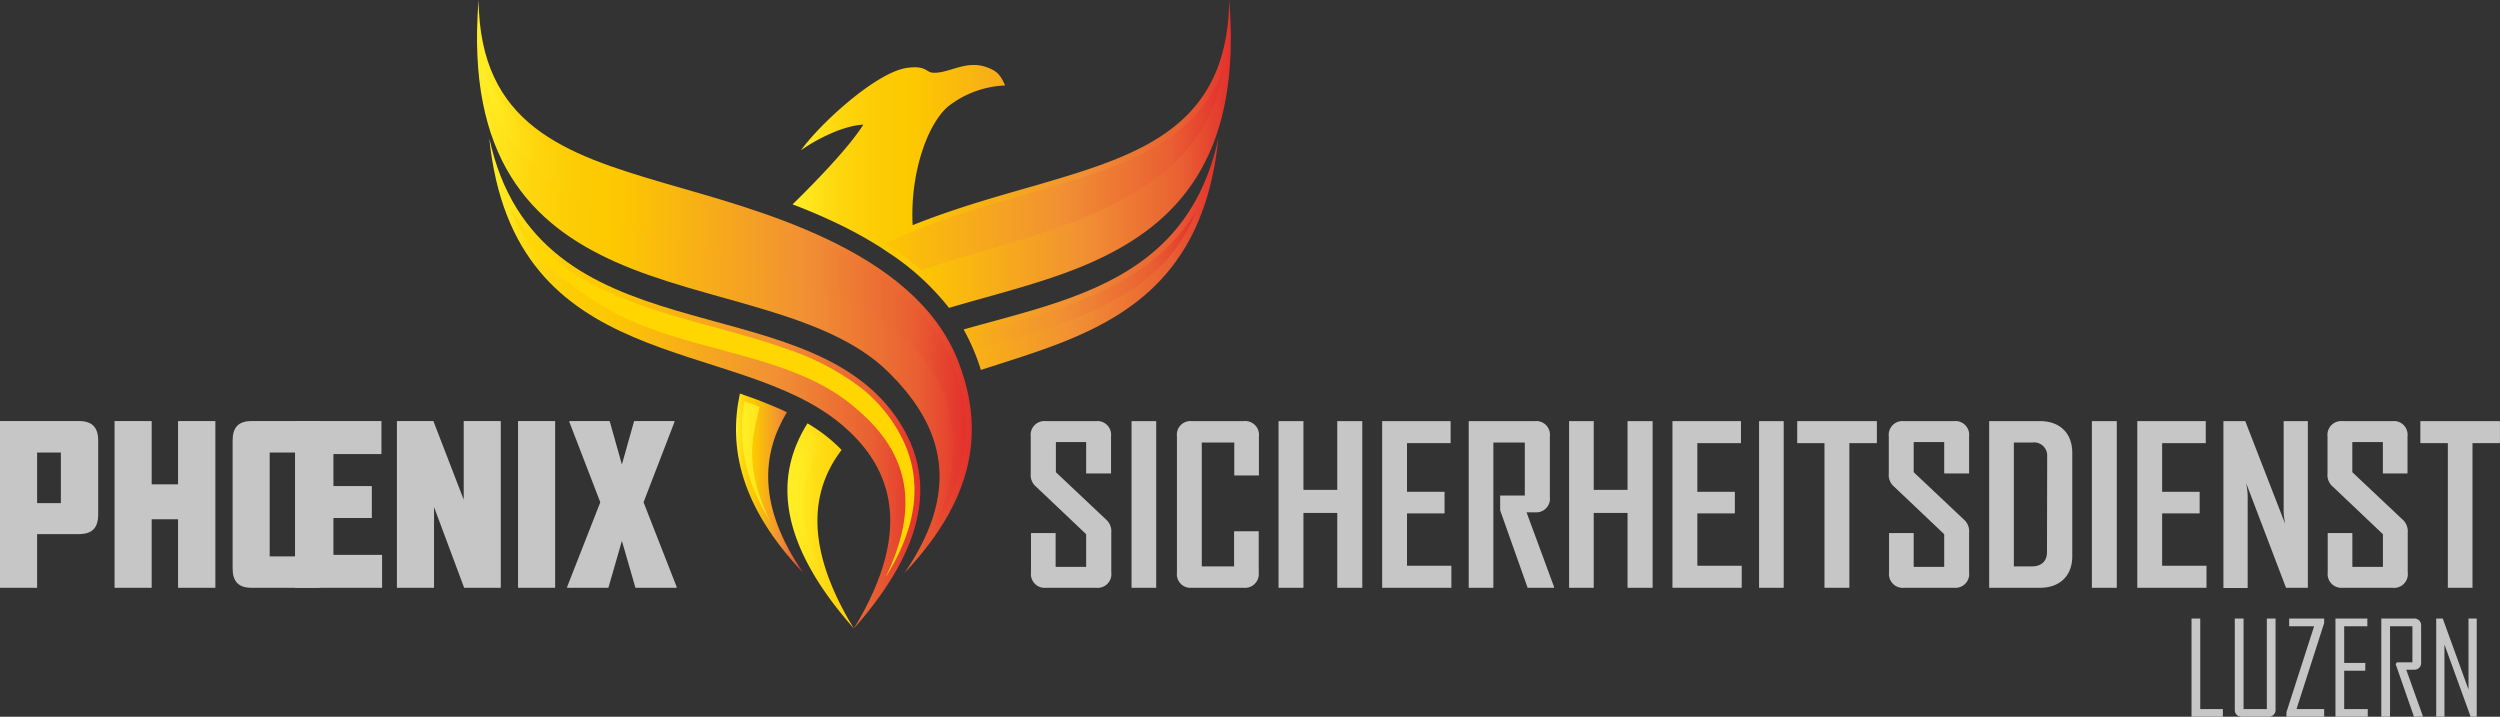 <?xml version="1.0" encoding="UTF-8"?>
<svg xmlns="http://www.w3.org/2000/svg" xmlns:xlink="http://www.w3.org/1999/xlink" viewBox="0 0 507.16 145.4">
  <rect x="0" y="0" width="507.16" height="145.4" fill="#333333" stroke="none"/>
  <defs>
    <style>.cls-1{fill:#c6c6c6;}.cls-10,.cls-2,.cls-5,.cls-6,.cls-7,.cls-8,.cls-9{fill-rule:evenodd;}.cls-2{fill:url(#Orange_Gelb);}.cls-3{fill:url(#Orange_Gelb-2);}.cls-4{fill:url(#Orange_Gelb-3);}.cls-5{fill:url(#Orange_Gelb-4);}.cls-6{fill:url(#Orange_Gelb-5);}.cls-7{fill:url(#Orange_Gelb-6);}.cls-8{fill:#ffd600;}.cls-9{fill:url(#Orange_Gelb-7);}.cls-10{fill:url(#Orange_Gelb-8);}</style>
    <linearGradient id="Orange_Gelb" x1="159.74" y1="77.78" x2="247.16" y2="77.78" gradientUnits="userSpaceOnUse">
      <stop offset="0" stop-color="#ffef26"></stop>
      <stop offset="0.02" stop-color="#ffea21"></stop>
      <stop offset="0.1" stop-color="#fed70f"></stop>
      <stop offset="0.19" stop-color="#fdcc04"></stop>
      <stop offset="0.28" stop-color="#fdc800"></stop>
      <stop offset="0.67" stop-color="#f18f34"></stop>
      <stop offset="0.89" stop-color="#e95f32"></stop>
      <stop offset="1" stop-color="#e3312d"></stop>
    </linearGradient>
    <linearGradient id="Orange_Gelb-2" x1="149.28" y1="98.01" x2="162.9" y2="98.01" xlink:href="#Orange_Gelb"></linearGradient>
    <linearGradient id="Orange_Gelb-3" x1="160.79" y1="31.22" x2="249.68" y2="31.22" xlink:href="#Orange_Gelb"></linearGradient>
    <linearGradient id="Orange_Gelb-4" x1="99.26" y1="77.78" x2="186.7" y2="77.78" xlink:href="#Orange_Gelb"></linearGradient>
    <linearGradient id="Orange_Gelb-5" x1="96.77" y1="58.1" x2="197.15" y2="58.1" xlink:href="#Orange_Gelb"></linearGradient>
    <linearGradient id="Orange_Gelb-6" x1="98.15" y1="59.74" x2="195.96" y2="59.74" xlink:href="#Orange_Gelb"></linearGradient>
    <linearGradient id="Orange_Gelb-7" x1="150.47" y1="59.76" x2="248.27" y2="59.76" xlink:href="#Orange_Gelb"></linearGradient>
    <linearGradient id="Orange_Gelb-8" x1="160.93" y1="80" x2="242.66" y2="80" xlink:href="#Orange_Gelb"></linearGradient>
  </defs>
  <title>logoPH</title>
  <g id="Ebene_2" data-name="Ebene 2">
    <g id="Ebene_1-2" data-name="Ebene 1">
      <path class="cls-1" d="M444.58,145.4V125.48h1.77v18.36h4.59v1.56Z"></path>
      <path class="cls-1" d="M460.19,145.4h-5.42a1.34,1.34,0,0,1-1.41-1.4V125.48h1.78v18.36h4.72V125.48h1.77V144A1.36,1.36,0,0,1,460.19,145.4Z"></path>
      <path class="cls-1" d="M463.84,145.4v-.93l5.61-17.42h-5.06v-1.57h7.1v.91l-5.61,17.45h5.61v1.56Z"></path>
      <path class="cls-1" d="M473.78,145.4V125.48h6.47v1.57h-4.7v7.43h4.28v1.59h-4.28v7.77h4.78v1.56Z"></path>
      <path class="cls-1" d="M489.71,145.4,486,134.74l.23-.37h3.16v-7.32h-4.54V145.4h-1.77V125.48h6.67a1.34,1.34,0,0,1,1.41,1.41v7.56a1.34,1.34,0,0,1-1.35,1.41h-1.67l3.41,9.52v0Z"></path>
      <path class="cls-1" d="M501.21,145.4l-5.32-14.65V145.4h-1.67V125.48h1.33l5.22,14.4v-14.4h1.67V145.4Z"></path>
      <path class="cls-1" d="M222.38,119.24H212.21a2.79,2.79,0,0,1-3.06-3.1v-8h5V115h6.19v-6.63l-10.13-9.61a3.07,3.07,0,0,1-1.11-2.7V88.53a2.79,2.79,0,0,1,3.06-3.1h10.17a2.78,2.78,0,0,1,3.06,3.06v7.56h-5.05V89.68H214.2v6.11l10.13,9.56a3.2,3.2,0,0,1,1.11,2.74v8A2.79,2.79,0,0,1,222.38,119.24Z"></path>
      <path class="cls-1" d="M229.55,119.24V85.43h5v33.81Z"></path>
      <path class="cls-1" d="M252.29,119.24H241.76a2.76,2.76,0,0,1-3-3.1V88.53a2.76,2.76,0,0,1,3-3.1h10.53a2.8,2.8,0,0,1,3.1,3.1v7.92h-5V89.77H243.8V114.9h6.55v-7.12h5v8.36A2.8,2.8,0,0,1,252.29,119.24Z"></path>
      <path class="cls-1" d="M271.28,119.24V104.06h-6.86v15.18h-5.05V85.43h5.05V99.37h6.86V85.43h5.08v33.81Z"></path>
      <path class="cls-1" d="M280.39,119.24V85.43h13.89V89.9h-8.85v9.87h7.62v4.38h-7.62v10.62h9v4.47Z"></path>
      <path class="cls-1" d="M309.9,119.24l-5.57-15.71v-3h5V89.77h-6.38v29.47h-5V85.43h13.41a2.77,2.77,0,0,1,3.05,3.1v12.3a2.77,2.77,0,0,1-3,3.1h-1.73l5.58,15.13v.18Z"></path>
      <path class="cls-1" d="M330.17,119.24V104.06h-6.86v15.18h-5V85.43h5V99.37h6.86V85.43h5.09v33.81Z"></path>
      <path class="cls-1" d="M339.28,119.24V85.43h13.9V89.9h-8.85v9.87h7.61v4.38h-7.61v10.62h9v4.47Z"></path>
      <path class="cls-1" d="M356.85,119.24V85.43h5v33.81Z"></path>
      <path class="cls-1" d="M375.17,89.9v29.34h-5.05V89.9h-5.53V85.43h16.16V89.9Z"></path>
      <path class="cls-1" d="M396.45,119.24H386.28a2.79,2.79,0,0,1-3.06-3.1v-8h5V115h6.19v-6.63l-10.13-9.61a3.07,3.07,0,0,1-1.11-2.7V88.53a2.79,2.79,0,0,1,3.06-3.1h10.17a2.78,2.78,0,0,1,3.06,3.06v7.56h-5.05V89.68h-6.19v6.11l10.13,9.56a3.2,3.2,0,0,1,1.11,2.74v8A2.79,2.79,0,0,1,396.45,119.24Z"></path>
      <path class="cls-1" d="M413.84,119.24H403.53V85.43h10.31c4.12,0,6.55,2.53,6.55,6.42v21C420.39,116.76,417.91,119.24,413.84,119.24ZM415.3,92.6a2.66,2.66,0,0,0-3-2.83h-3.76V114.9h3.63c2,0,3.09-1.1,3.09-2.87Z"></path>
      <path class="cls-1" d="M424.37,119.24V85.43h5.05v33.81Z"></path>
      <path class="cls-1" d="M433.58,119.24V85.43h13.89V89.9h-8.85v9.87h7.61v4.38h-7.61v10.62h9v4.47Z"></path>
      <path class="cls-1" d="M463.75,119.24,455.66,98a16.7,16.7,0,0,1,.31,2.43v18.85h-4.92V85.43h4.43l8.1,20.85a16.7,16.7,0,0,1-.31-2.44V85.43h4.91v33.81Z"></path>
      <path class="cls-1" d="M485.39,119.24H475.21a2.79,2.79,0,0,1-3-3.1v-8h5V115h6.2v-6.63l-10.13-9.61a3.07,3.07,0,0,1-1.11-2.7V88.53a2.79,2.79,0,0,1,3-3.1h10.18a2.77,2.77,0,0,1,3.05,3.06v7.56h-5V89.68h-6.2v6.11l10.14,9.56a3.2,3.2,0,0,1,1.1,2.74v8A2.78,2.78,0,0,1,485.39,119.24Z"></path>
      <path class="cls-1" d="M501.58,89.9v29.34h-5V89.9H491V85.43h16.15V89.9Z"></path>
      <path class="cls-1" d="M16,108.35H7.53v10.89H0V85.42H16.07c2.61,0,3.85,1.29,3.85,3.94v15C19.92,107.11,18.68,108.35,16,108.35ZM12.35,91.8H7.53v10.27h4.82Z"></path>
      <path class="cls-1" d="M36.12,119.24v-13.9H30.77v13.9H23.24V85.42h7.53V98.26h5.35V85.42h7.57v33.82Z"></path>
      <path class="cls-1" d="M63.79,119.24H51c-2.62,0-3.81-1.28-3.81-3.94V89.36c0-2.65,1.19-3.94,3.81-3.94H63.79c2.61,0,3.85,1.29,3.85,3.94V115.3C67.64,118,66.4,119.24,63.79,119.24ZM60.07,91.8H54.71v21.07h5.36Z"></path>
      <path class="cls-1" d="M59.85,119.24V85.42H77.38v6.69h-10v6.5h8.05v6.47H67.38v7.48H77.51v6.68Z"></path>
      <path class="cls-1" d="M94.16,119.24l-6.11-16.38v16.38H80.52V85.42h7.4l6.15,15.94V85.42h7.52v33.82Z"></path>
      <path class="cls-1" d="M105.09,119.24V85.42h7.53v33.82Z"></path>
      <path class="cls-1" d="M128.91,119.24l-2.75-9.52-2.74,9.52h-8.37v-.18l6.73-17.17L115.5,85.6v-.18h8.18l2.48,8.81,2.48-8.81h8.19v.18l-6.28,16.29,6.72,17.17v.18Z"></path>
      <path class="cls-2" d="M247.16,28.05C240.92,56.76,217,60.72,195.48,66.84A40.73,40.73,0,0,1,197.92,72c.39,1,.75,2,1.06,3.05,21.12-6.84,44.68-12.53,48.18-47ZM163.83,85.86c-6.37,10.11-6.74,23.39,9.39,41.64-10.4-17-8.48-28.37-2.49-36.22a32.72,32.72,0,0,0-2.59-2.39,34.07,34.07,0,0,0-4.31-3Z"></path>
      <path class="cls-3" d="M159.64,83.63c-2-.95-4-1.76-6-2.53-1.19-.44-2.35-.85-3.54-1.27-2.31,10.82,0,22.84,12.83,36.36C153.55,102.55,154.58,92,159.64,83.63Z"></path>
      <path class="cls-4" d="M249.36,0c-.28,25.39-17.56,31.24-37.68,37.15-7.17,2.1-16.92,4.67-26.54,8.53-.54-10.76,3.09-20.57,7.18-24.07a20,20,0,0,1,11.59-4.27c-1-2.23-1.65-2.87-3.42-3.58-4.31-1.76-7.75,1.07-11.06,1-1.62,0-1.38-1.52-5.33-1-6.23.77-17.78,11.35-21.61,16.73,3-2.18,8.66-5.06,12.65-5.2-2.71,4.29-8.82,10.75-14.35,16.17,2.82,1.07,5.63,2.25,8.4,3.56a83.94,83.94,0,0,1,9.44,5.15l2.84,1.9a51.26,51.26,0,0,1,11.05,10.39c9.76-2.89,20.16-5.32,29.14-9.34C238.52,45.55,252,32.19,249.36,0Z"></path>
      <path class="cls-5" d="M99.26,28.05c9.87,45.2,63.52,29.07,82.58,56.63,7.08,10.26,8.13,23.86-8.62,42.82,13-21.31,6.72-33.71-2.67-41.52-21.64-18-66.35-9.47-71.29-57.93Z"></path>
      <path class="cls-6" d="M97.09,0c.25,25.39,17.55,31.24,37.68,37.15,17.61,5.18,50.71,13.13,59.63,36.18,4.8,12.43,4.54,26.57-10.88,42.86,12.64-18.43,6.37-31.14-3.26-40.67-12.75-12.63-37.07-14.17-55.48-22.42C107.9,45.55,94.5,32.19,97.09,0Z"></path>
      <path class="cls-7" d="M190.24,105.73c5.22-8.38,7.38-17.69,4.3-28.35-.36-1.22-.78-2.43-1.25-3.62a32.53,32.53,0,0,0-3.66-6.86c-5.46-7.87-14-13.4-22.56-17.41a142.66,142.66,0,0,0-17.3-6.67c-5.1-1.62-10.22-3-15.34-4.52-10-2.95-21.82-6.41-29.42-13.88a28.69,28.69,0,0,1-6.86-10.68c1,12.83,9.89,22,22,28.35,9.86,5.18,22,8.23,33.27,11.51,25.78,7.49,48.4,21.41,36.83,52.13Z"></path>
      <path class="cls-8" d="M103.79,42.84c3.08,8.13,9.41,13.59,17.73,18.77,15.72,10.08,38.46,9.29,52,21.15,11.27,9.35,12.93,20.34,6.11,34.4,5.3-8.44,8.22-18.13,3.56-27.86a30.23,30.23,0,0,0-2.32-4,31,31,0,0,0-6.15-6.58,52.07,52.07,0,0,0-15.34-8c-5.91-2.1-12.06-3.66-18.11-5.34-9-2.49-18.28-5.38-26-10.7a38.9,38.9,0,0,1-11.43-11.86Z"></path>
      <path class="cls-9" d="M179.61,49.37A64.43,64.43,0,0,1,187,54.86c12.91-4.82,31.81-8,45.77-17.45,8.34-5.64,14.1-13.51,15.54-23.67a28.51,28.51,0,0,1-6.84,10.68C233.82,31.89,222,35.35,212,38.3c-5.42,1.58-10.81,3.06-16.19,4.8a136.7,136.7,0,0,0-16.21,6.27ZM151,81.41c-1.56,9.06.75,17.13,5.26,24.36-5.62-11.31-3.44-17.73-2.16-23.23-.75-.27-2.35-.87-3.1-1.13Z"></path>
      <path class="cls-10" d="M242.66,42.84A39.26,39.26,0,0,1,231.23,54.7c-9.95,6.83-22.46,9.67-34,12.9a24.06,24.06,0,0,1,1.47,3.12c20.83-5.4,37.76-11.63,43.95-27.88Zm-75.82,74.32c-5.32-10.5-4.69-21,0-27.76a22.45,22.45,0,0,0-2.65-1.9,18.7,18.7,0,0,0-1,1.82c-4.65,9.71-1.74,19.4,3.58,27.84Z"></path>
    </g>
  </g>
</svg>
